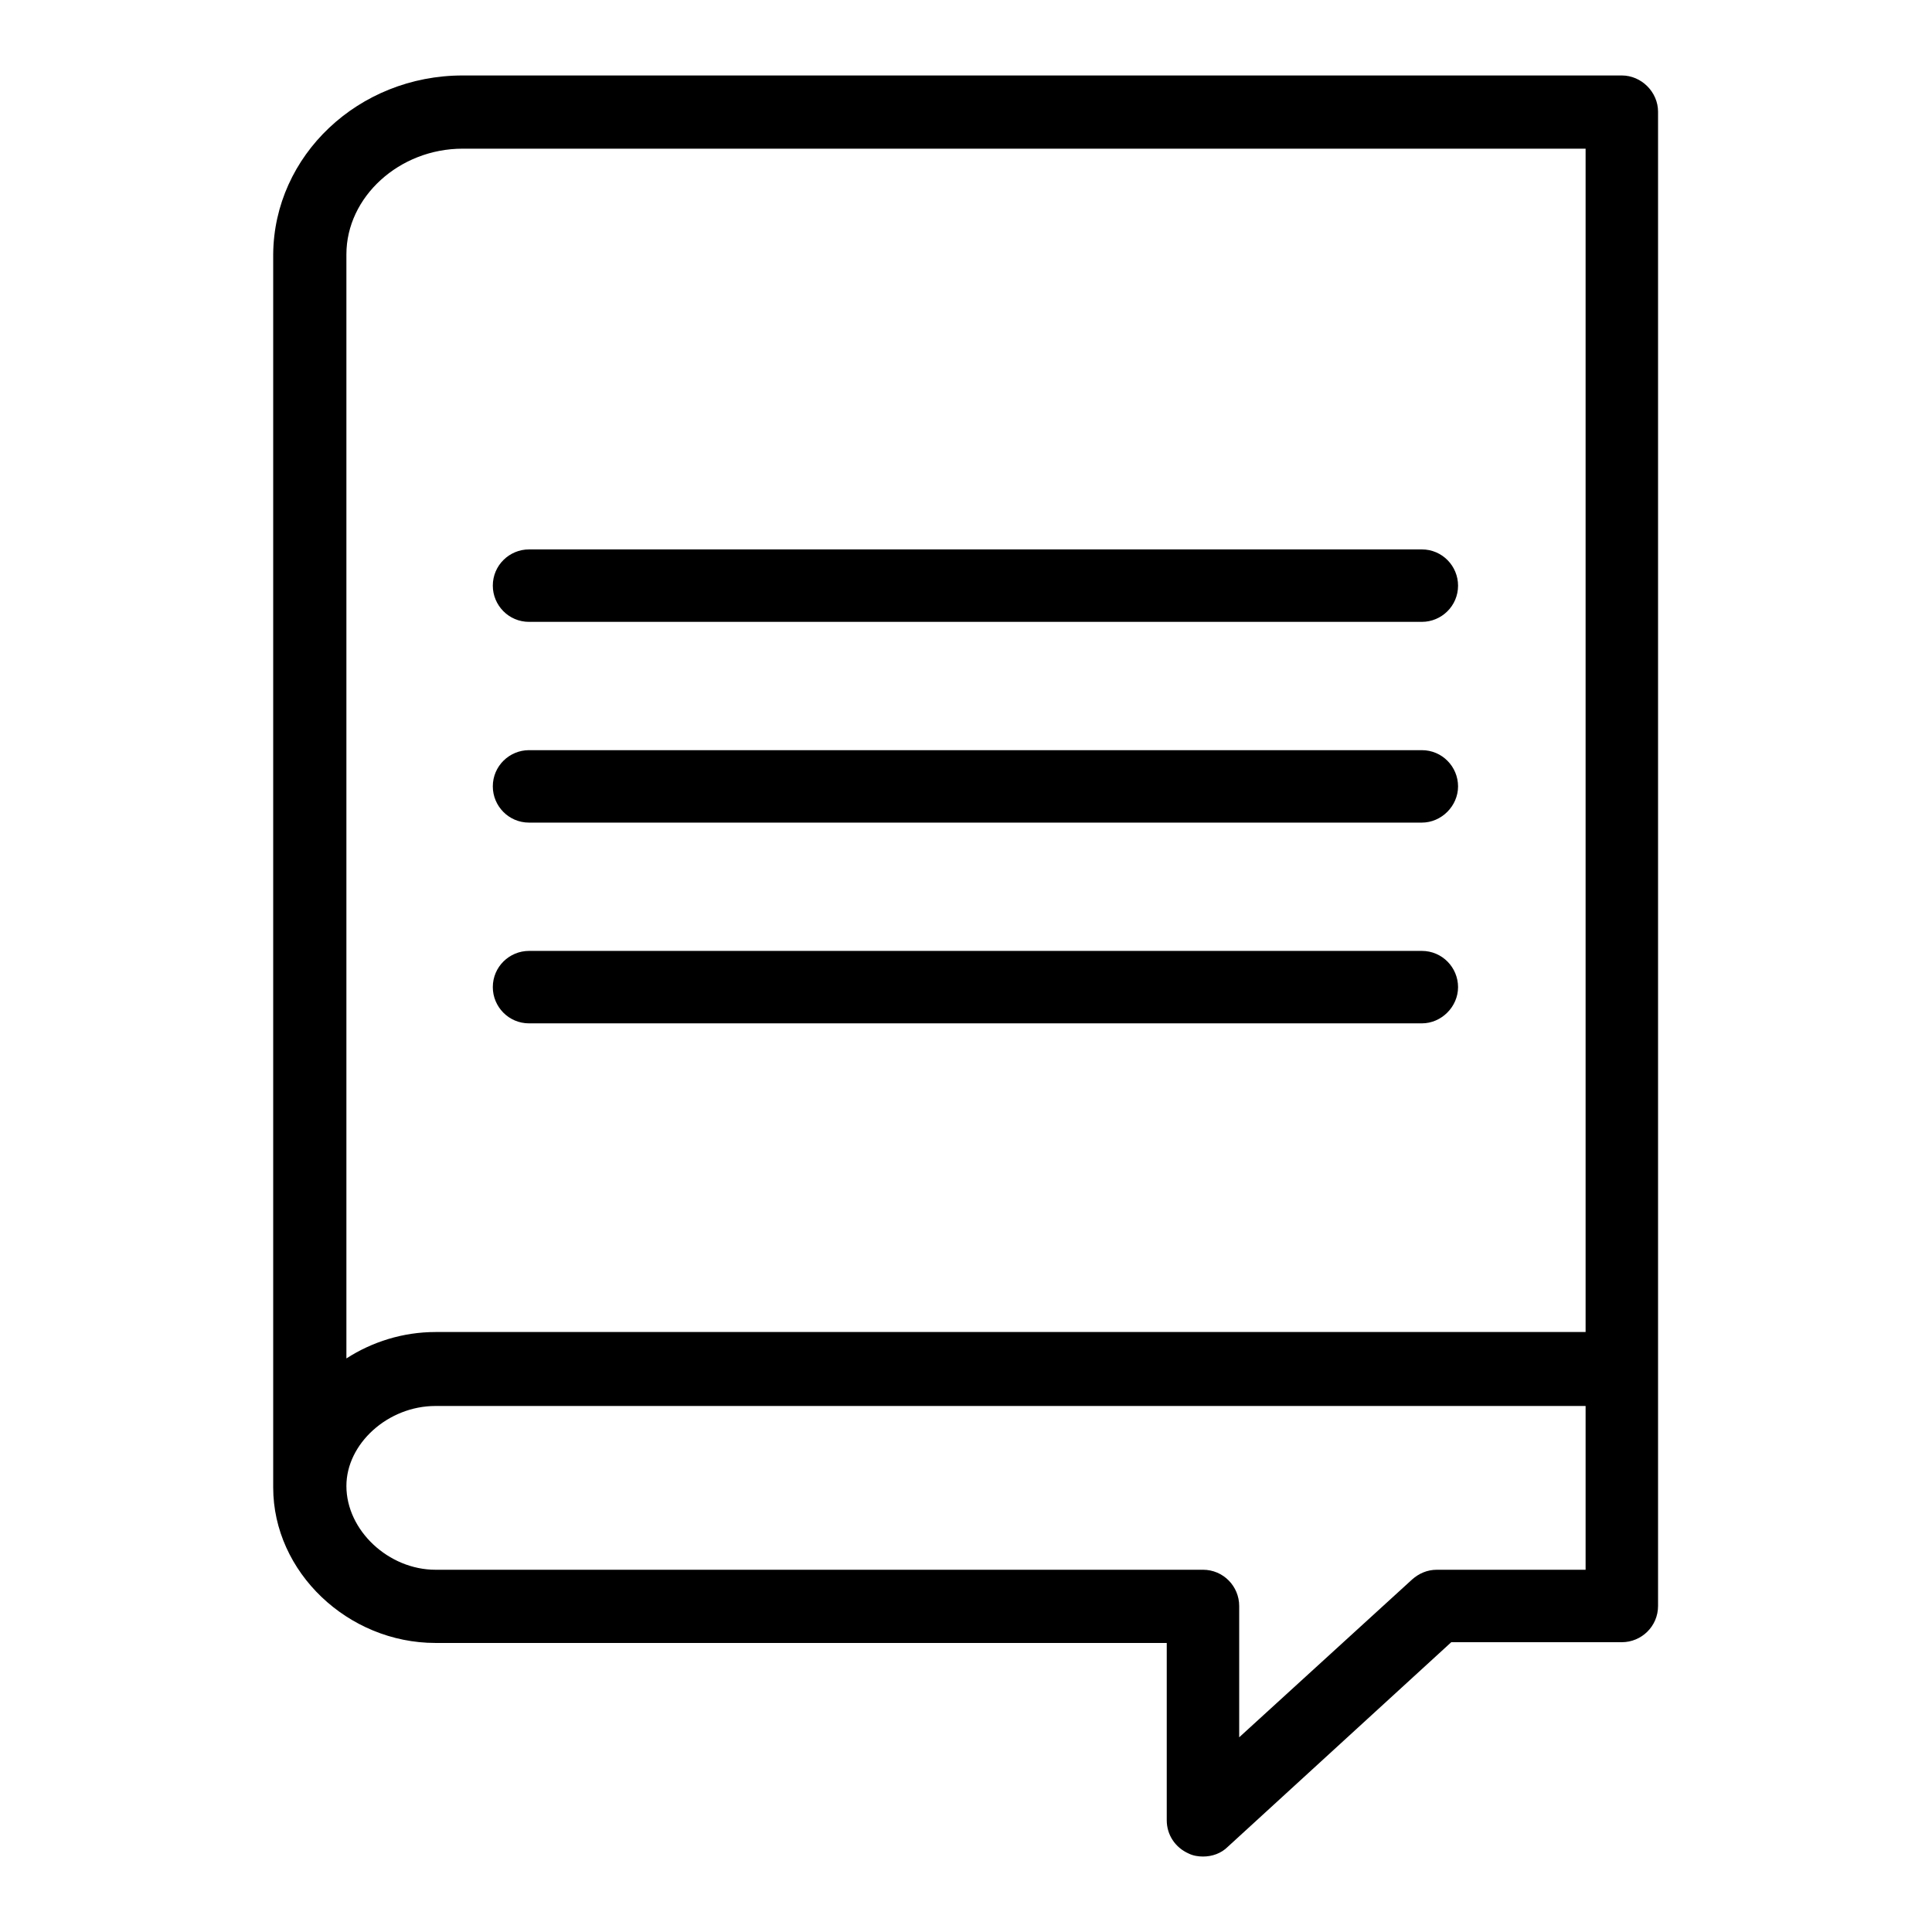 <?xml version="1.0" encoding="utf-8"?>
<!-- Svg Vector Icons : http://www.onlinewebfonts.com/icon -->
<!DOCTYPE svg PUBLIC "-//W3C//DTD SVG 1.1//EN" "http://www.w3.org/Graphics/SVG/1.1/DTD/svg11.dtd">
<svg version="1.1" xmlns="http://www.w3.org/2000/svg" xmlns:xlink="http://www.w3.org/1999/xlink" x="0px" y="0px" viewBox="0 0 256 256" enable-background="new 0 0 256 256" xml:space="preserve">
<g><g><path fill="#000000" d="M159.4,246c-0.6,0-1.3-0.1-1.9-0.4c-1.8-0.8-2.9-2.5-2.9-4.4v-23.5H57.7c-11.6,0-21.5-9.4-21.5-20.6c0-0.2,0-0.5,0-0.7c0-0.1,0-0.2,0-0.4V33.7C36.3,20.6,47.5,10,61.3,10h153.6c2.6,0,4.8,2.2,4.8,4.8v198c0,2.7-2.2,4.8-4.8,4.8h-22.6l-29.6,27.1C161.8,245.6,160.6,246,159.4,246z M57.7,186.3c-6.3,0-11.8,5-11.8,10.6c0,5.9,5.6,11.1,11.8,11.1h101.7c2.7,0,4.8,2.2,4.8,4.8v17.4l22.9-20.9c0.9-0.8,2-1.3,3.3-1.3h19.7v-21.7L57.7,186.3L57.7,186.3z M61.3,19.7c-8.4,0-15.4,6.4-15.4,14V180c3.4-2.2,7.5-3.5,11.8-3.5h152.4V19.7H61.3z"/><path fill="#000000" d="M188.4,135.6H70.1c-2.7,0-4.8-2.2-4.8-4.8c0-2.7,2.2-4.8,4.8-4.8h118.3c2.7,0,4.8,2.2,4.8,4.8C193.2,133.4,191,135.6,188.4,135.6z"/><path fill="#000000" d="M188.4,109H70.1c-2.7,0-4.8-2.2-4.8-4.8c0-2.7,2.2-4.8,4.8-4.8h118.3c2.7,0,4.8,2.2,4.8,4.8C193.2,106.8,191,109,188.4,109z"/><path fill="#000000" d="M188.4,82.4H70.1c-2.7,0-4.8-2.2-4.8-4.8c0-2.7,2.2-4.8,4.8-4.8h118.3c2.7,0,4.8,2.2,4.8,4.8C193.2,80.3,191,82.4,188.4,82.4z"/></g></g>
</svg>